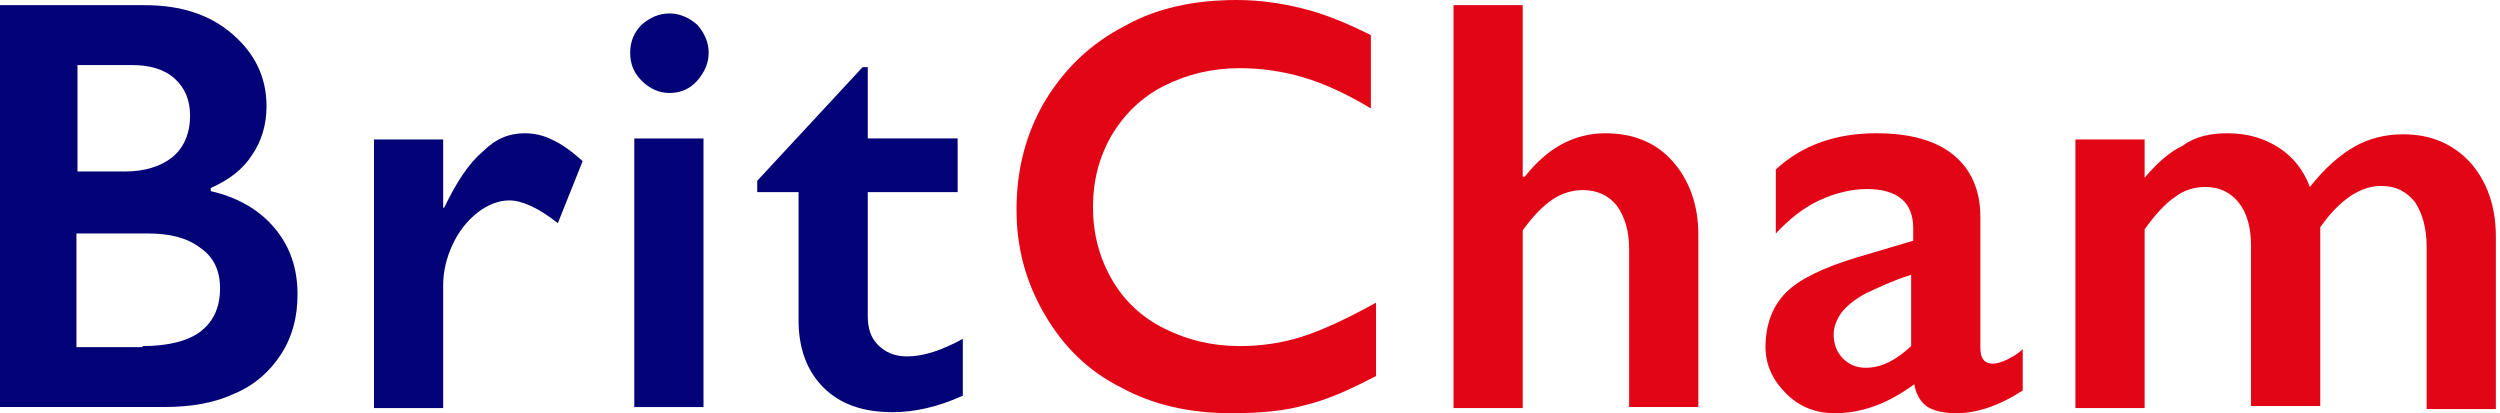 <svg viewBox="0 0 242 40" fill="none" xmlns="http://www.w3.org/2000/svg">
<path d="M14 0.5C17.5 0.5 20.3 1.4 22.5 3.3C24.7 5.2 25.8 7.5 25.8 10.3C25.8 12.1 25.3 13.7 24.4 15C23.5 16.4 22.2 17.4 20.4 18.2V18.5C23 19.1 25.1 20.3 26.6 22.1C28.1 23.9 28.8 26 28.8 28.5C28.8 30.7 28.3 32.6 27.2 34.3C26.1 36 24.6 37.3 22.7 38.1C20.8 39 18.5 39.4 15.9 39.4H0V0.5H14ZM12.1 16.6C14 16.6 15.6 16.1 16.7 15.2C17.8 14.3 18.4 12.9 18.4 11.2C18.4 9.7 17.9 8.5 16.9 7.6C15.9 6.7 14.5 6.3 12.8 6.3H7.5V16.6H12.1ZM13.8 33.5C16.3 33.5 18.2 33 19.4 32.1C20.7 31.1 21.3 29.7 21.3 27.9C21.3 26.2 20.7 24.9 19.4 24C18.1 23 16.4 22.6 14.3 22.6H7.4V33.6H13.8V33.5Z" fill="#030377"></path>
<path d="M50.8 12.9C51.7 12.9 52.6 13.1 53.4 13.5C54.3 13.9 55.3 14.6 56.4 15.6L54 21.6C52.1 20.1 50.5 19.4 49.3 19.4C48.3 19.4 47.2 19.8 46.2 20.6C45.2 21.4 44.4 22.4 43.8 23.7C43.2 25 42.9 26.3 42.9 27.6V39.5H36.2V13.5H42.9V20.1H43C44.2 17.6 45.4 15.8 46.7 14.7C48 13.4 49.3 12.9 50.8 12.9Z" fill="#030377"></path>
<path d="M64.8 1.301C65.8 1.301 66.7 1.701 67.5 2.401C68.2 3.201 68.6 4.101 68.6 5.101C68.6 6.101 68.2 7.001 67.5 7.801C66.8 8.601 65.9 9.001 64.8 9.001C63.8 9.001 62.9 8.601 62.1 7.801C61.3 7.001 61 6.101 61 5.101C61 4.001 61.4 3.101 62.1 2.401C62.9 1.701 63.8 1.301 64.8 1.301ZM68.1 39.401H61.4V13.401H68.1V39.401Z" fill="#030377"></path>
<path d="M83.5 6.5H84V13.4H92.7V18.6H84V30.6C84 31.8 84.3 32.7 85 33.4C85.7 34.1 86.6 34.5 87.8 34.5C89.4 34.5 91.2 33.9 93.2 32.8V38.3C90.8 39.4 88.5 39.9 86.4 39.9C83.5 39.9 81.3 39.1 79.7 37.5C78.1 35.9 77.3 33.7 77.3 31V18.6H73.3V17.5L83.5 6.5Z" fill="#030377"></path>
<path d="M119.7 0C121.9 0 124 0.3 126 0.8C128.1 1.3 130.3 2.2 132.7 3.4V10.5C130.4 9.1 128.2 8.1 126.2 7.5C124.2 6.9 122.1 6.6 120 6.6C117.3 6.6 114.9 7.2 112.7 8.3C110.5 9.4 108.8 11.1 107.6 13.1C106.4 15.2 105.8 17.5 105.8 20C105.8 22.6 106.4 24.9 107.6 27C108.8 29.1 110.5 30.7 112.7 31.8C114.9 32.9 117.3 33.5 120 33.5C122.1 33.5 124.1 33.2 126 32.6C127.9 32 130.3 30.9 133.2 29.3V36.4C130.7 37.7 128.5 38.7 126.4 39.2C124.3 39.8 121.9 40 119.2 40C115.2 40 111.6 39.2 108.5 37.5C105.3 35.9 102.9 33.5 101.1 30.4C99.3 27.3 98.4 24 98.4 20.3C98.4 16.4 99.3 12.9 101.2 9.7C103.1 6.6 105.6 4.2 108.9 2.5C111.9 0.8 115.6 0 119.7 0Z" fill="#E20516"></path>
<path d="M147.4 0.5V17.1H147.6C149.8 14.3 152.4 12.9 155.4 12.9C158.1 12.9 160.3 13.8 161.9 15.6C163.5 17.4 164.4 19.8 164.4 22.7V39.4H157.7V24.1C157.7 22.4 157.3 21 156.5 19.9C155.7 18.9 154.6 18.4 153.2 18.4C152.2 18.4 151.2 18.7 150.3 19.3C149.4 19.9 148.4 20.9 147.4 22.3V39.5H140.7V0.5H147.4Z" fill="#E20516"></path>
<path d="M181.6 12.9C184.9 12.9 187.4 13.6 189.1 15C190.8 16.4 191.7 18.4 191.7 21V33.7C191.7 34.7 192.1 35.2 192.9 35.2C193.2 35.2 193.7 35.1 194.3 34.8C194.9 34.5 195.4 34.2 195.8 33.8V37.8C193.5 39.3 191.3 40 189.4 40C188.2 40 187.3 39.8 186.6 39.4C186 39 185.5 38.3 185.3 37.2C182.7 39.1 180.2 40 177.6 40C175.8 40 174.2 39.4 172.9 38.1C171.6 36.8 170.9 35.3 170.9 33.6C170.9 31.4 171.6 29.6 172.9 28.3C174.2 27 176.5 25.9 179.8 24.9L185.2 23.3V22.1C185.2 19.6 183.7 18.3 180.7 18.3C179.2 18.3 177.6 18.7 176.1 19.4C174.6 20.1 173.2 21.2 171.9 22.6V16.4C174.5 14 177.8 12.9 181.6 12.9ZM177.5 32.4C177.5 33.3 177.8 34.1 178.4 34.7C179 35.3 179.7 35.6 180.6 35.6C182.1 35.6 183.5 34.9 185 33.5V26.6C183.1 27.2 181.7 27.9 180.6 28.4C179.5 29 178.8 29.6 178.3 30.2C177.8 30.9 177.5 31.6 177.5 32.4Z" fill="#E20516"></path>
<path d="M215.6 12.9C217.6 12.9 219.2 13.4 220.6 14.3C222 15.2 223 16.5 223.6 18.1C225 16.3 226.5 15 227.9 14.2C229.3 13.4 230.9 13 232.6 13C235.3 13 237.4 13.9 239.1 15.7C240.7 17.5 241.6 19.9 241.6 22.9V39.6H234.9V23.9C234.9 22.1 234.5 20.7 233.8 19.6C233 18.6 232 18 230.5 18C228.5 18 226.5 19.3 224.6 22V39.3H217.9V23.8C217.9 22 217.5 20.6 216.7 19.6C215.9 18.6 214.8 18.1 213.5 18.1C212.4 18.1 211.4 18.4 210.5 19.1C209.6 19.7 208.6 20.8 207.6 22.2V39.5H200.9V13.5H207.6V17.2C208.8 15.8 210 14.7 211.3 14.1C212.5 13.2 214 12.9 215.6 12.9Z" fill="#E20516"></path>
</svg>
